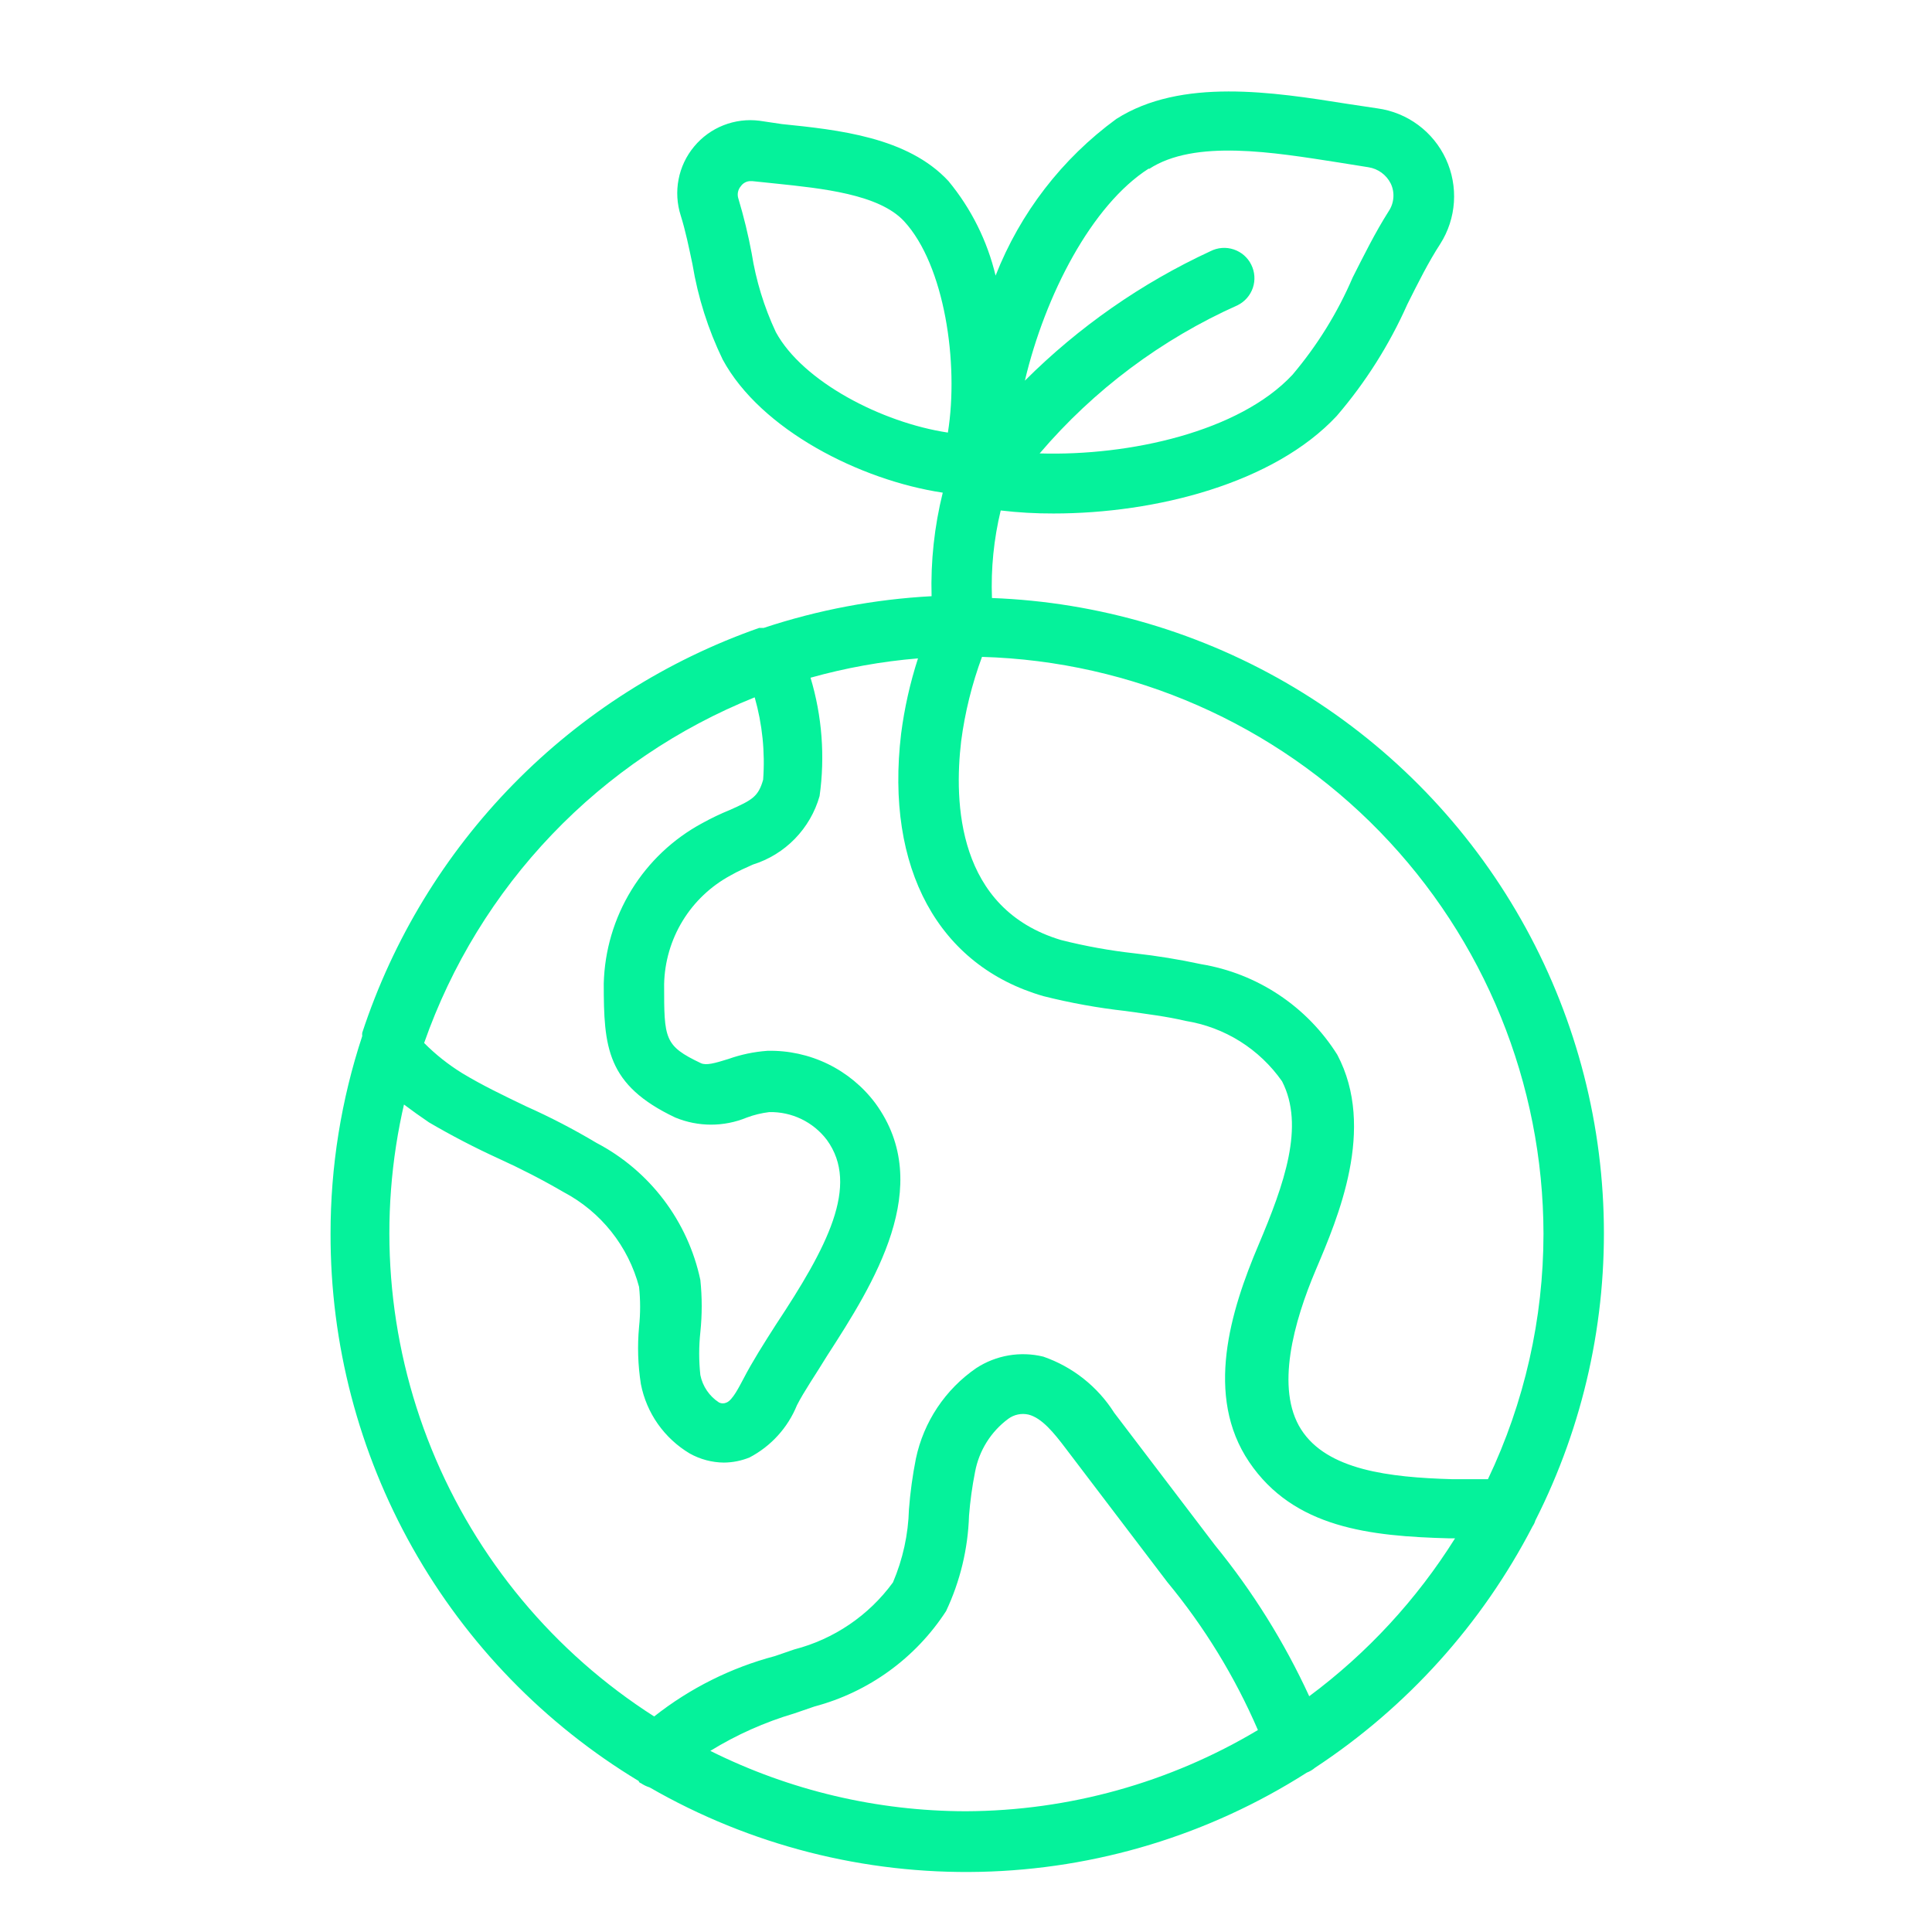 <svg width="64" height="64" viewBox="0 0 64 64" fill="none" xmlns="http://www.w3.org/2000/svg">
<path d="M21.16 59C21.16 59 21.16 59.05 21.23 59.07C21.32 59.13 21.417 59.178 21.52 59.21C24.847 61.126 28.636 62.093 32.474 62.007C36.312 61.921 40.053 60.784 43.29 58.72C43.389 58.682 43.48 58.628 43.56 58.56C46.609 56.554 49.092 53.8 50.77 50.56C50.81 50.502 50.841 50.438 50.86 50.37C52.456 47.219 53.234 43.717 53.121 40.186C53.009 36.656 52.011 33.21 50.218 30.167C48.426 27.123 45.896 24.58 42.863 22.77C39.83 20.96 36.39 19.942 32.86 19.81C32.823 18.834 32.921 17.859 33.15 16.91C33.731 16.979 34.315 17.012 34.9 17.01C38.29 17.01 42.2 16.01 44.28 13.78C45.236 12.667 46.024 11.42 46.62 10.08C46.98 9.36 47.32 8.68 47.71 8.08C47.975 7.664 48.13 7.189 48.163 6.697C48.195 6.205 48.104 5.714 47.897 5.267C47.69 4.82 47.374 4.432 46.978 4.139C46.582 3.846 46.118 3.657 45.63 3.59L44.63 3.44C42.18 3.05 39.13 2.57 36.98 3.94C35.181 5.255 33.794 7.055 32.98 9.13C32.706 7.981 32.172 6.91 31.42 6C30.07 4.54 27.76 4.3 25.9 4.11L25.16 4C24.756 3.948 24.346 4 23.967 4.149C23.589 4.298 23.254 4.54 22.994 4.854C22.733 5.167 22.556 5.54 22.479 5.94C22.401 6.339 22.426 6.752 22.55 7.14C22.71 7.65 22.82 8.19 22.94 8.76C23.121 9.852 23.457 10.913 23.94 11.91C25.2 14.24 28.5 15.91 31.23 16.32C30.952 17.441 30.827 18.595 30.86 19.75C28.968 19.851 27.099 20.204 25.3 20.8H25.15C22.077 21.877 19.292 23.646 17.012 25.971C14.731 28.297 13.017 31.116 12 34.21C11.995 34.246 11.995 34.283 12 34.32C11.303 36.433 10.948 38.644 10.95 40.87C10.943 44.516 11.88 48.102 13.669 51.279C15.458 54.456 18.039 57.115 21.16 59ZM38.06 5.6C39.58 4.6 42.21 5.05 44.33 5.38L45.33 5.54C45.488 5.564 45.637 5.626 45.766 5.72C45.894 5.814 45.999 5.937 46.07 6.08C46.14 6.226 46.17 6.388 46.157 6.549C46.145 6.71 46.091 6.866 46 7C45.55 7.71 45.18 8.46 44.81 9.19C44.308 10.36 43.634 11.448 42.81 12.42C41.05 14.3 37.42 15.11 34.44 15.02C36.234 12.915 38.475 11.238 41 10.11C41.237 9.992 41.418 9.784 41.503 9.533C41.587 9.282 41.568 9.007 41.45 8.77C41.392 8.651 41.31 8.545 41.211 8.458C41.111 8.371 40.995 8.305 40.869 8.263C40.744 8.221 40.611 8.204 40.479 8.214C40.347 8.224 40.218 8.26 40.1 8.32C37.814 9.378 35.733 10.83 33.95 12.61C34.62 9.78 36.16 6.79 38.06 5.58V5.6ZM32 60C29.06 59.997 26.161 59.313 23.53 58C24.398 57.466 25.333 57.049 26.31 56.76L26.98 56.53C28.775 56.053 30.329 54.927 31.34 53.37C31.807 52.38 32.066 51.304 32.1 50.21C32.138 49.723 32.205 49.239 32.3 48.76C32.431 48.055 32.824 47.426 33.4 47C33.495 46.93 33.604 46.881 33.72 46.857C33.836 46.832 33.955 46.834 34.07 46.86C34.51 46.97 34.91 47.46 35.31 47.99L38.67 52.41C39.897 53.893 40.907 55.543 41.67 57.31C38.746 59.057 35.406 59.986 32 60ZM31.84 24.55C31.965 23.597 32.197 22.661 32.53 21.76C37.506 21.903 42.231 23.978 45.703 27.545C49.175 31.113 51.122 35.892 51.13 40.87C51.129 43.683 50.5 46.46 49.29 49H48.1C46.02 48.94 43.96 48.7 43.1 47.35C42.24 46 42.86 43.78 43.59 42.06C44.32 40.34 45.59 37.38 44.3 34.94C43.803 34.149 43.145 33.473 42.367 32.956C41.59 32.439 40.711 32.092 39.79 31.94C39.06 31.782 38.322 31.662 37.58 31.58C36.761 31.489 35.949 31.342 35.15 31.14C31.7 30.11 31.6 26.58 31.84 24.55ZM25.7 11C25.312 10.172 25.043 9.293 24.9 8.39C24.786 7.779 24.639 7.175 24.46 6.58C24.437 6.51 24.432 6.436 24.446 6.364C24.46 6.292 24.492 6.225 24.54 6.17C24.577 6.116 24.626 6.073 24.684 6.043C24.741 6.013 24.805 5.998 24.87 6H24.92L25.69 6.08C27.22 6.24 29.12 6.43 29.95 7.33C31.29 8.78 31.77 12.03 31.4 14.33C29.21 14 26.59 12.64 25.7 11ZM25 23.1C25.253 23.986 25.348 24.91 25.28 25.83C25.12 26.39 24.92 26.5 24.18 26.83C23.865 26.958 23.558 27.105 23.26 27.27C22.297 27.789 21.488 28.554 20.916 29.486C20.344 30.419 20.028 31.486 20 32.58C20 34.69 20.09 35.94 22.37 37.02C23.129 37.334 23.981 37.334 24.74 37.02C24.979 36.931 25.227 36.871 25.48 36.84C25.849 36.831 26.214 36.91 26.546 37.07C26.878 37.23 27.167 37.466 27.39 37.76C28.49 39.27 27.39 41.33 25.71 43.87C25.3 44.51 24.92 45.11 24.63 45.67C24.49 45.93 24.27 46.38 24.07 46.46C24.031 46.479 23.989 46.489 23.945 46.489C23.902 46.489 23.859 46.479 23.82 46.46C23.661 46.358 23.524 46.224 23.418 46.068C23.311 45.911 23.237 45.735 23.2 45.55C23.149 45.078 23.149 44.602 23.2 44.13C23.26 43.555 23.26 42.975 23.2 42.4C22.996 41.437 22.581 40.531 21.987 39.746C21.392 38.961 20.632 38.317 19.76 37.86C19.008 37.411 18.23 37.007 17.43 36.65C16.68 36.29 15.97 35.95 15.31 35.55C14.852 35.267 14.429 34.932 14.05 34.55C14.954 31.971 16.398 29.616 18.287 27.641C20.176 25.666 22.465 24.118 25 23.1ZM13.37 36.58C13.644 36.786 13.924 36.986 14.21 37.18C14.959 37.619 15.73 38.019 16.52 38.38C17.255 38.714 17.973 39.084 18.67 39.49C19.281 39.812 19.819 40.258 20.249 40.798C20.679 41.338 20.993 41.962 21.17 42.63C21.216 43.069 21.216 43.511 21.17 43.95C21.111 44.583 21.131 45.221 21.23 45.85C21.323 46.326 21.515 46.777 21.794 47.173C22.074 47.569 22.433 47.902 22.85 48.15C23.196 48.343 23.584 48.446 23.98 48.45C24.272 48.447 24.56 48.39 24.83 48.28C25.541 47.907 26.098 47.294 26.4 46.55C26.64 46.08 27.01 45.55 27.4 44.91C28.93 42.54 31 39.29 29 36.55C28.586 35.995 28.044 35.548 27.422 35.245C26.799 34.943 26.113 34.793 25.42 34.81C24.98 34.841 24.546 34.932 24.13 35.08C23.68 35.22 23.4 35.3 23.22 35.22C22 34.64 22 34.42 22 32.6C22.016 31.859 22.228 31.135 22.614 30.503C23.001 29.87 23.548 29.352 24.2 29C24.46 28.85 24.7 28.75 24.94 28.64C25.468 28.475 25.947 28.181 26.332 27.785C26.718 27.388 26.999 26.902 27.15 26.37C27.334 25.057 27.232 23.72 26.85 22.45C28.014 22.124 29.206 21.909 30.41 21.81C30.147 22.624 29.959 23.461 29.85 24.31C29.32 28.77 31.09 32 34.57 33C35.462 33.224 36.367 33.388 37.28 33.49C37.98 33.59 38.65 33.67 39.28 33.82C39.919 33.923 40.53 34.153 41.078 34.496C41.626 34.84 42.099 35.29 42.47 35.82C43.23 37.3 42.54 39.23 41.69 41.24C40.76 43.43 39.9 46.24 41.38 48.43C42.86 50.62 45.38 50.89 48.02 50.96H48.2C46.929 52.988 45.291 54.762 43.37 56.19C42.545 54.398 41.497 52.718 40.25 51.19L36.91 46.8C36.36 45.932 35.532 45.276 34.56 44.94C34.184 44.848 33.793 44.835 33.411 44.9C33.029 44.966 32.665 45.108 32.34 45.32C31.313 46.026 30.597 47.1 30.34 48.32C30.23 48.875 30.153 49.436 30.11 50C30.087 50.833 29.907 51.654 29.58 52.42C28.78 53.516 27.624 54.301 26.31 54.64L25.67 54.86C24.214 55.245 22.853 55.926 21.67 56.86C18.354 54.742 15.778 51.646 14.296 48.001C12.815 44.356 12.502 40.341 13.4 36.51L13.37 36.58Z" fill="#05F29B"/>
</svg>
